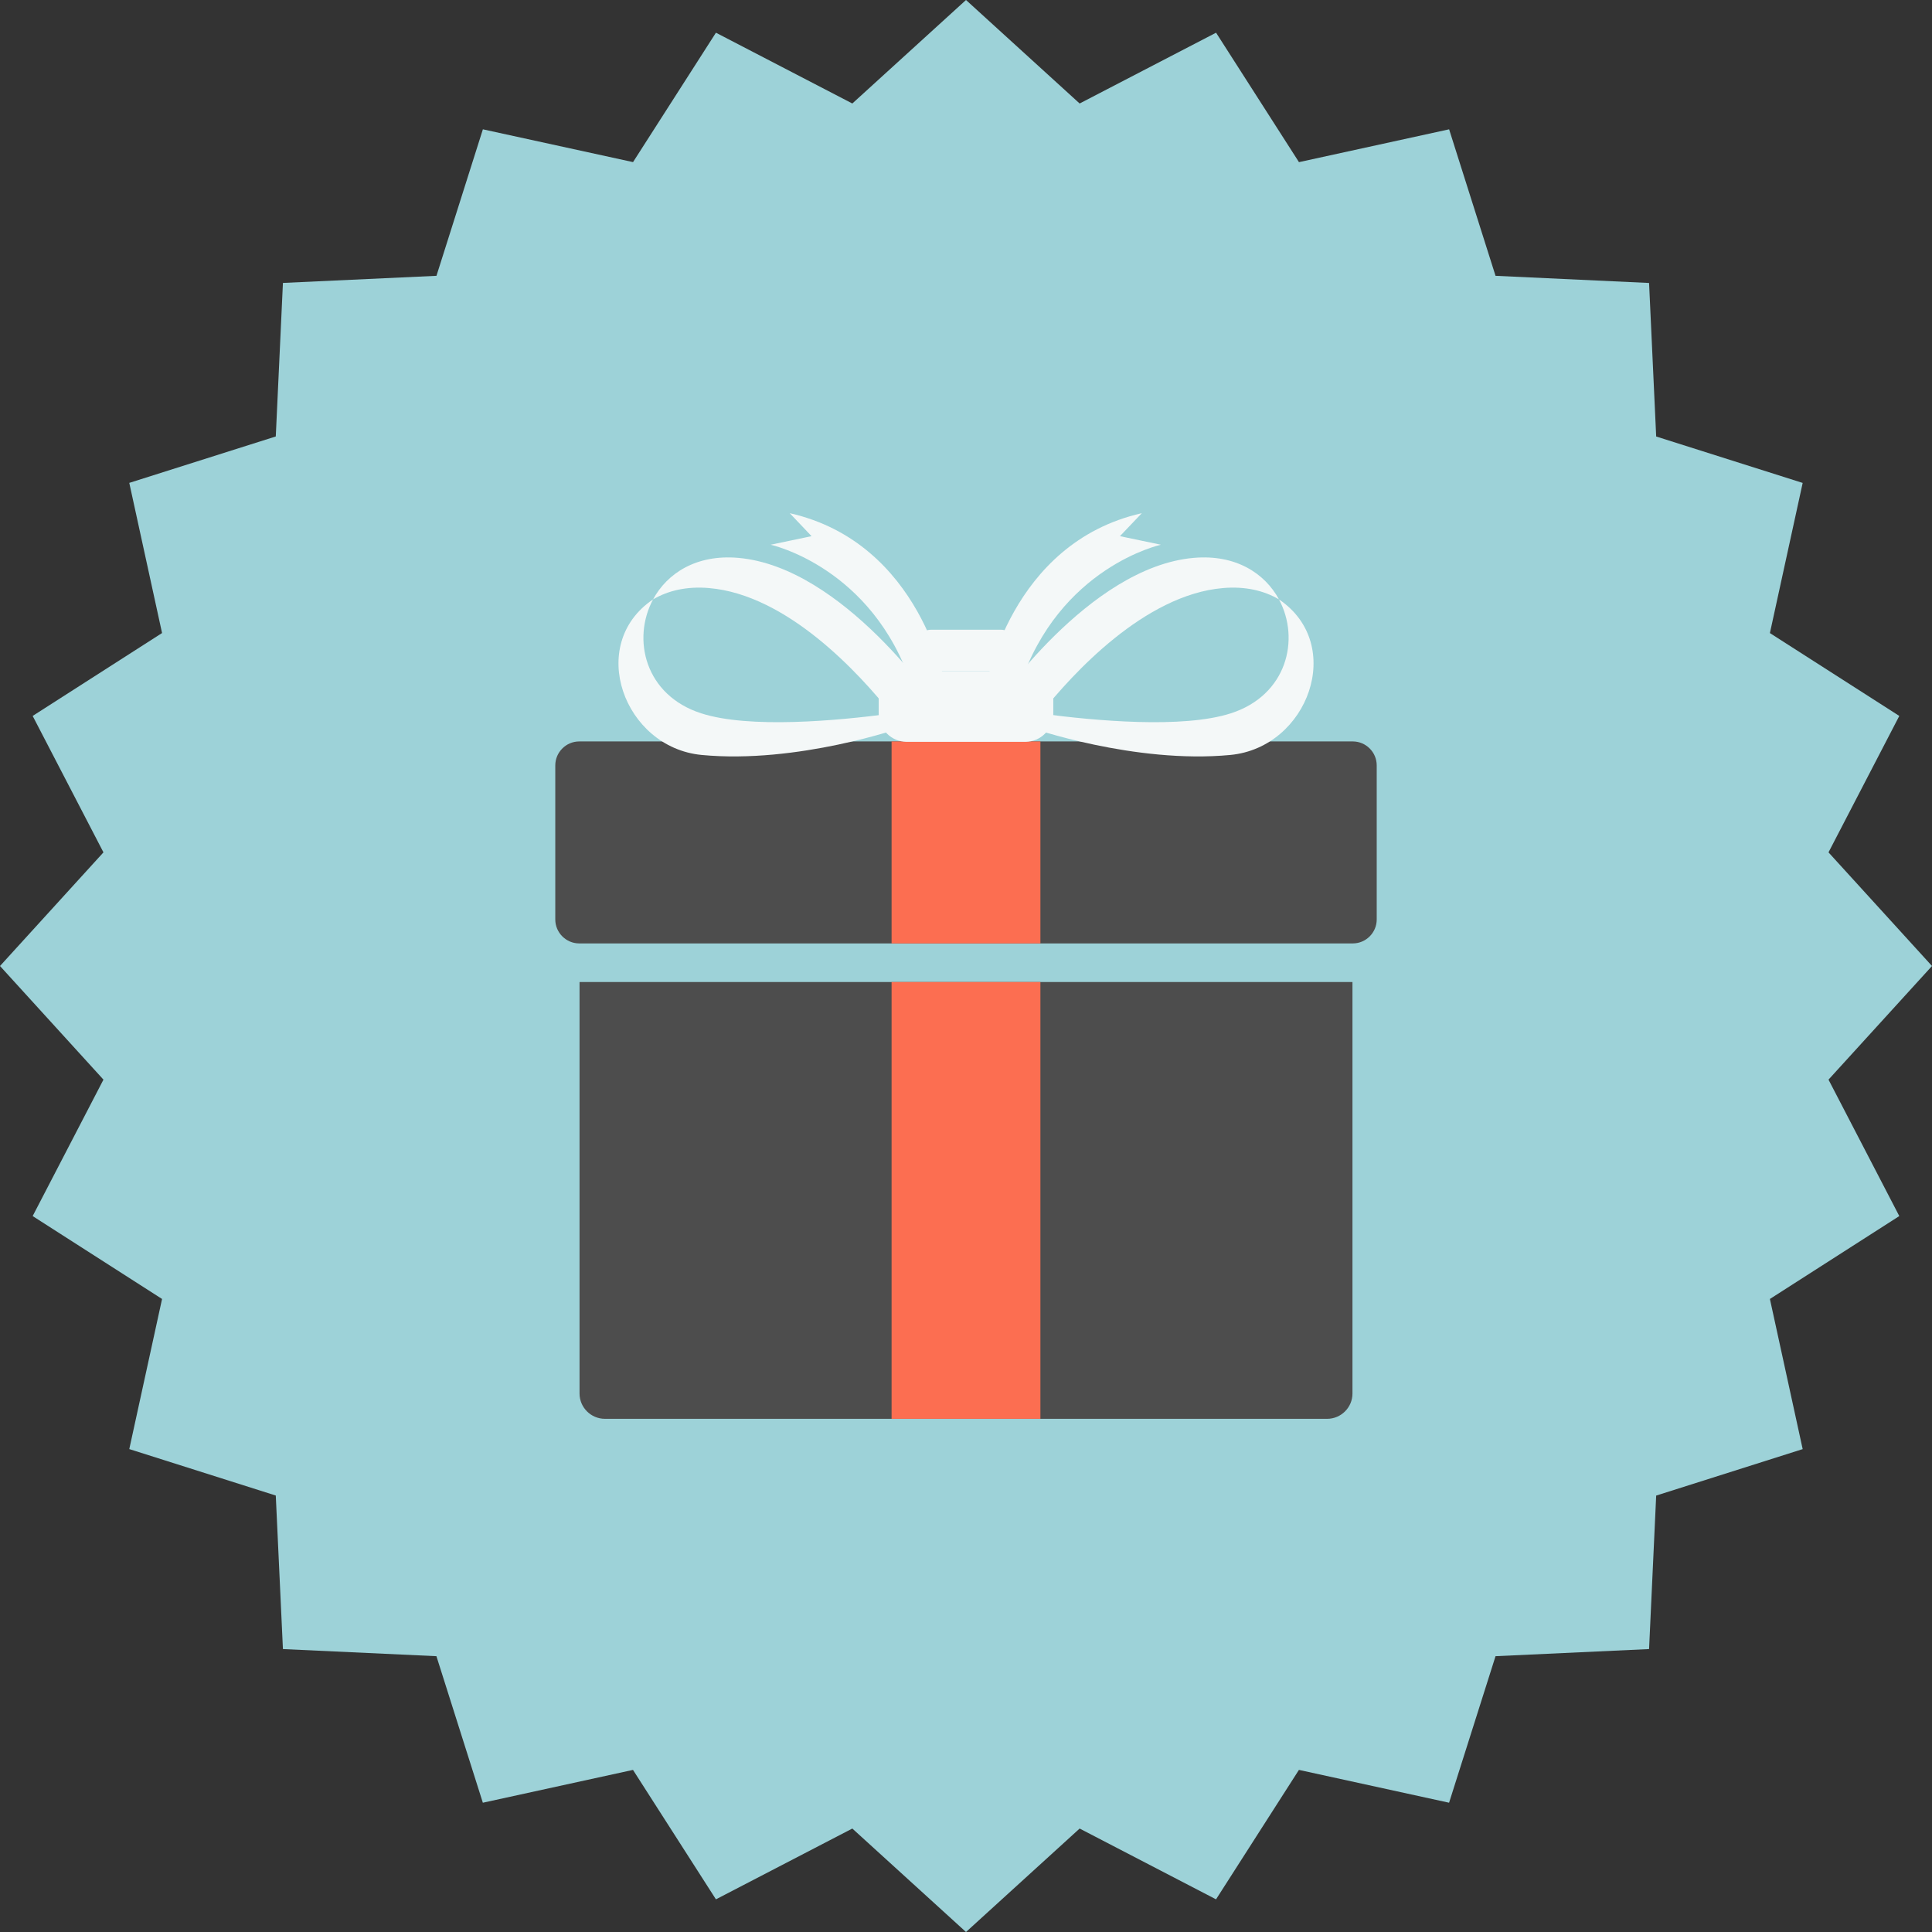 <?xml version="1.0" ?><!DOCTYPE svg  PUBLIC '-//W3C//DTD SVG 1.1//EN'  'http://www.w3.org/Graphics/SVG/1.1/DTD/svg11.dtd'><svg style="enable-background:new 0 0 500 500;" version="1.1" viewBox="0 0 500 500" xml:space="preserve" xmlns="http://www.w3.org/2000/svg" xmlns:xlink="http://www.w3.org/1999/xlink"><rect x="0" y="0" width="500" height="500" fill="#333333" stroke="none"/><g id="gift-present"><g><polygon points="500,250 473.216,279.409 491.536,314.718 458.049,336.172 466.532,375.03 428.619,387.055     426.778,426.778 387.044,428.619 375.02,466.543 336.161,458.049 314.707,491.547 279.409,473.226 250,500 220.581,473.226     185.282,491.547 163.818,458.049 124.959,466.543 112.945,428.619 73.222,426.778 71.371,387.044 33.458,375.021 41.941,336.172     8.453,314.718 26.774,279.409 0,250 26.774,220.591 8.453,185.282 41.941,163.829 33.458,124.97 71.371,112.956 73.222,73.222     112.956,71.381 124.97,33.468 163.829,41.952 185.282,8.463 220.581,26.784 250,0 279.409,26.784 314.718,8.463 336.172,41.962     375.03,33.468 387.044,71.381 426.778,73.232 428.619,112.966 466.532,124.98 458.049,163.839 491.536,185.282 473.216,220.591       " style="fill:#9DD2D8;"/><g id="_x32_4"><g><g><path d="M149.984,254.146v106.501c0,3.596,2.95,6.541,6.561,6.541h186.931       c3.591,0,6.541-2.945,6.541-6.541V254.146H149.984z" style="fill:#4D4D4D;"/><path d="M356.293,237.966c0,3.398-2.787,6.19-6.186,6.19H149.902c-3.397,0-6.195-2.792-6.195-6.19       V198.08c0-3.408,2.798-6.195,6.195-6.195h200.205c3.398,0,6.186,2.788,6.186,6.195V237.966z" style="fill:#4D4D4D;"/></g><rect height="113.042" style="fill:#FC6E51;" width="38.514" x="230.743" y="254.146"/><rect height="52.271" style="fill:#FC6E51;" width="38.514" x="230.743" y="191.884"/><g><g><g><g><g><path d="M316.487,152.191c5.819-0.509,10.671,0.681,14.507,2.93           c-3.652-6.755-11.19-11.684-22.024-10.748c-27.292,2.365-51.574,38.458-51.574,38.458s4.842,0.9,11.963,1.841           C277.588,174.321,296.214,153.936,316.487,152.191z" style="fill:#F4F8F8;"/><path d="M330.994,155.121c5.533,10.274,2.095,24.79-12.432,29.479           c-12.451,4.019-35.237,1.938-49.204,0.071c-2.849,3.586-2.849,3.586-2.849,3.586s27.069,9.517,51.941,7.121           C338.552,193.431,348.297,166.778,330.994,155.121z" style="fill:#F4F8F8;"/></g></g><g><g><path d="M183.512,152.191c-5.808-0.509-10.671,0.681-14.496,2.93           c3.652-6.755,11.189-11.684,22.023-10.748c27.283,2.365,51.585,38.458,51.585,38.458s-4.853,0.9-11.973,1.841           C222.412,174.321,203.796,153.936,183.512,152.191z" style="fill:#F4F8F8;"/><path d="M169.017,155.121c-5.534,10.274-2.106,24.79,12.431,29.479           c12.451,4.019,35.238,1.938,49.205,0.071c2.838,3.586,2.838,3.586,2.838,3.586s-27.059,9.517-51.941,7.121           C161.458,193.431,151.703,166.778,169.017,155.121z" style="fill:#F4F8F8;"/></g></g></g></g><g><path d="M255.157,177.694c0,0,6.186-37.161,40.345-44.881l-5.666,5.946l10.6,2.218        c0,0-26.388,5.737-36.52,36.499L255.157,177.694z" style="fill:#F4F8F8;"/><path d="M244.71,177.694c0,0-6.164-37.161-40.324-44.881l5.646,5.946l-10.59,2.218        c0,0,26.398,5.737,36.52,36.499L244.71,177.694z" style="fill:#F4F8F8;"/></g><g><g><path d="M272.593,180.98c0-3.998-3.265-7.273-7.263-7.273h-30.66c-3.987,0-7.263,3.275-7.263,7.273         v3.738c0,3.998,3.276,7.273,7.263,7.273h30.66c3.998,0,7.263-3.275,7.263-7.273V180.98z" style="fill:#F4F8F8;"/></g><g><g><path d="M263.285,167.241c0-2.339-1.923-4.267-4.272-4.267h-18.016c-2.339,0-4.273,1.928-4.273,4.267          v2.203c0,2.339,1.933,4.262,4.273,4.262h18.016c2.35,0,4.272-1.923,4.272-4.262V167.241z" style="fill:#F4F8F8;"/></g></g></g></g></g></g></g></g><g id="Layer_1"/></svg>